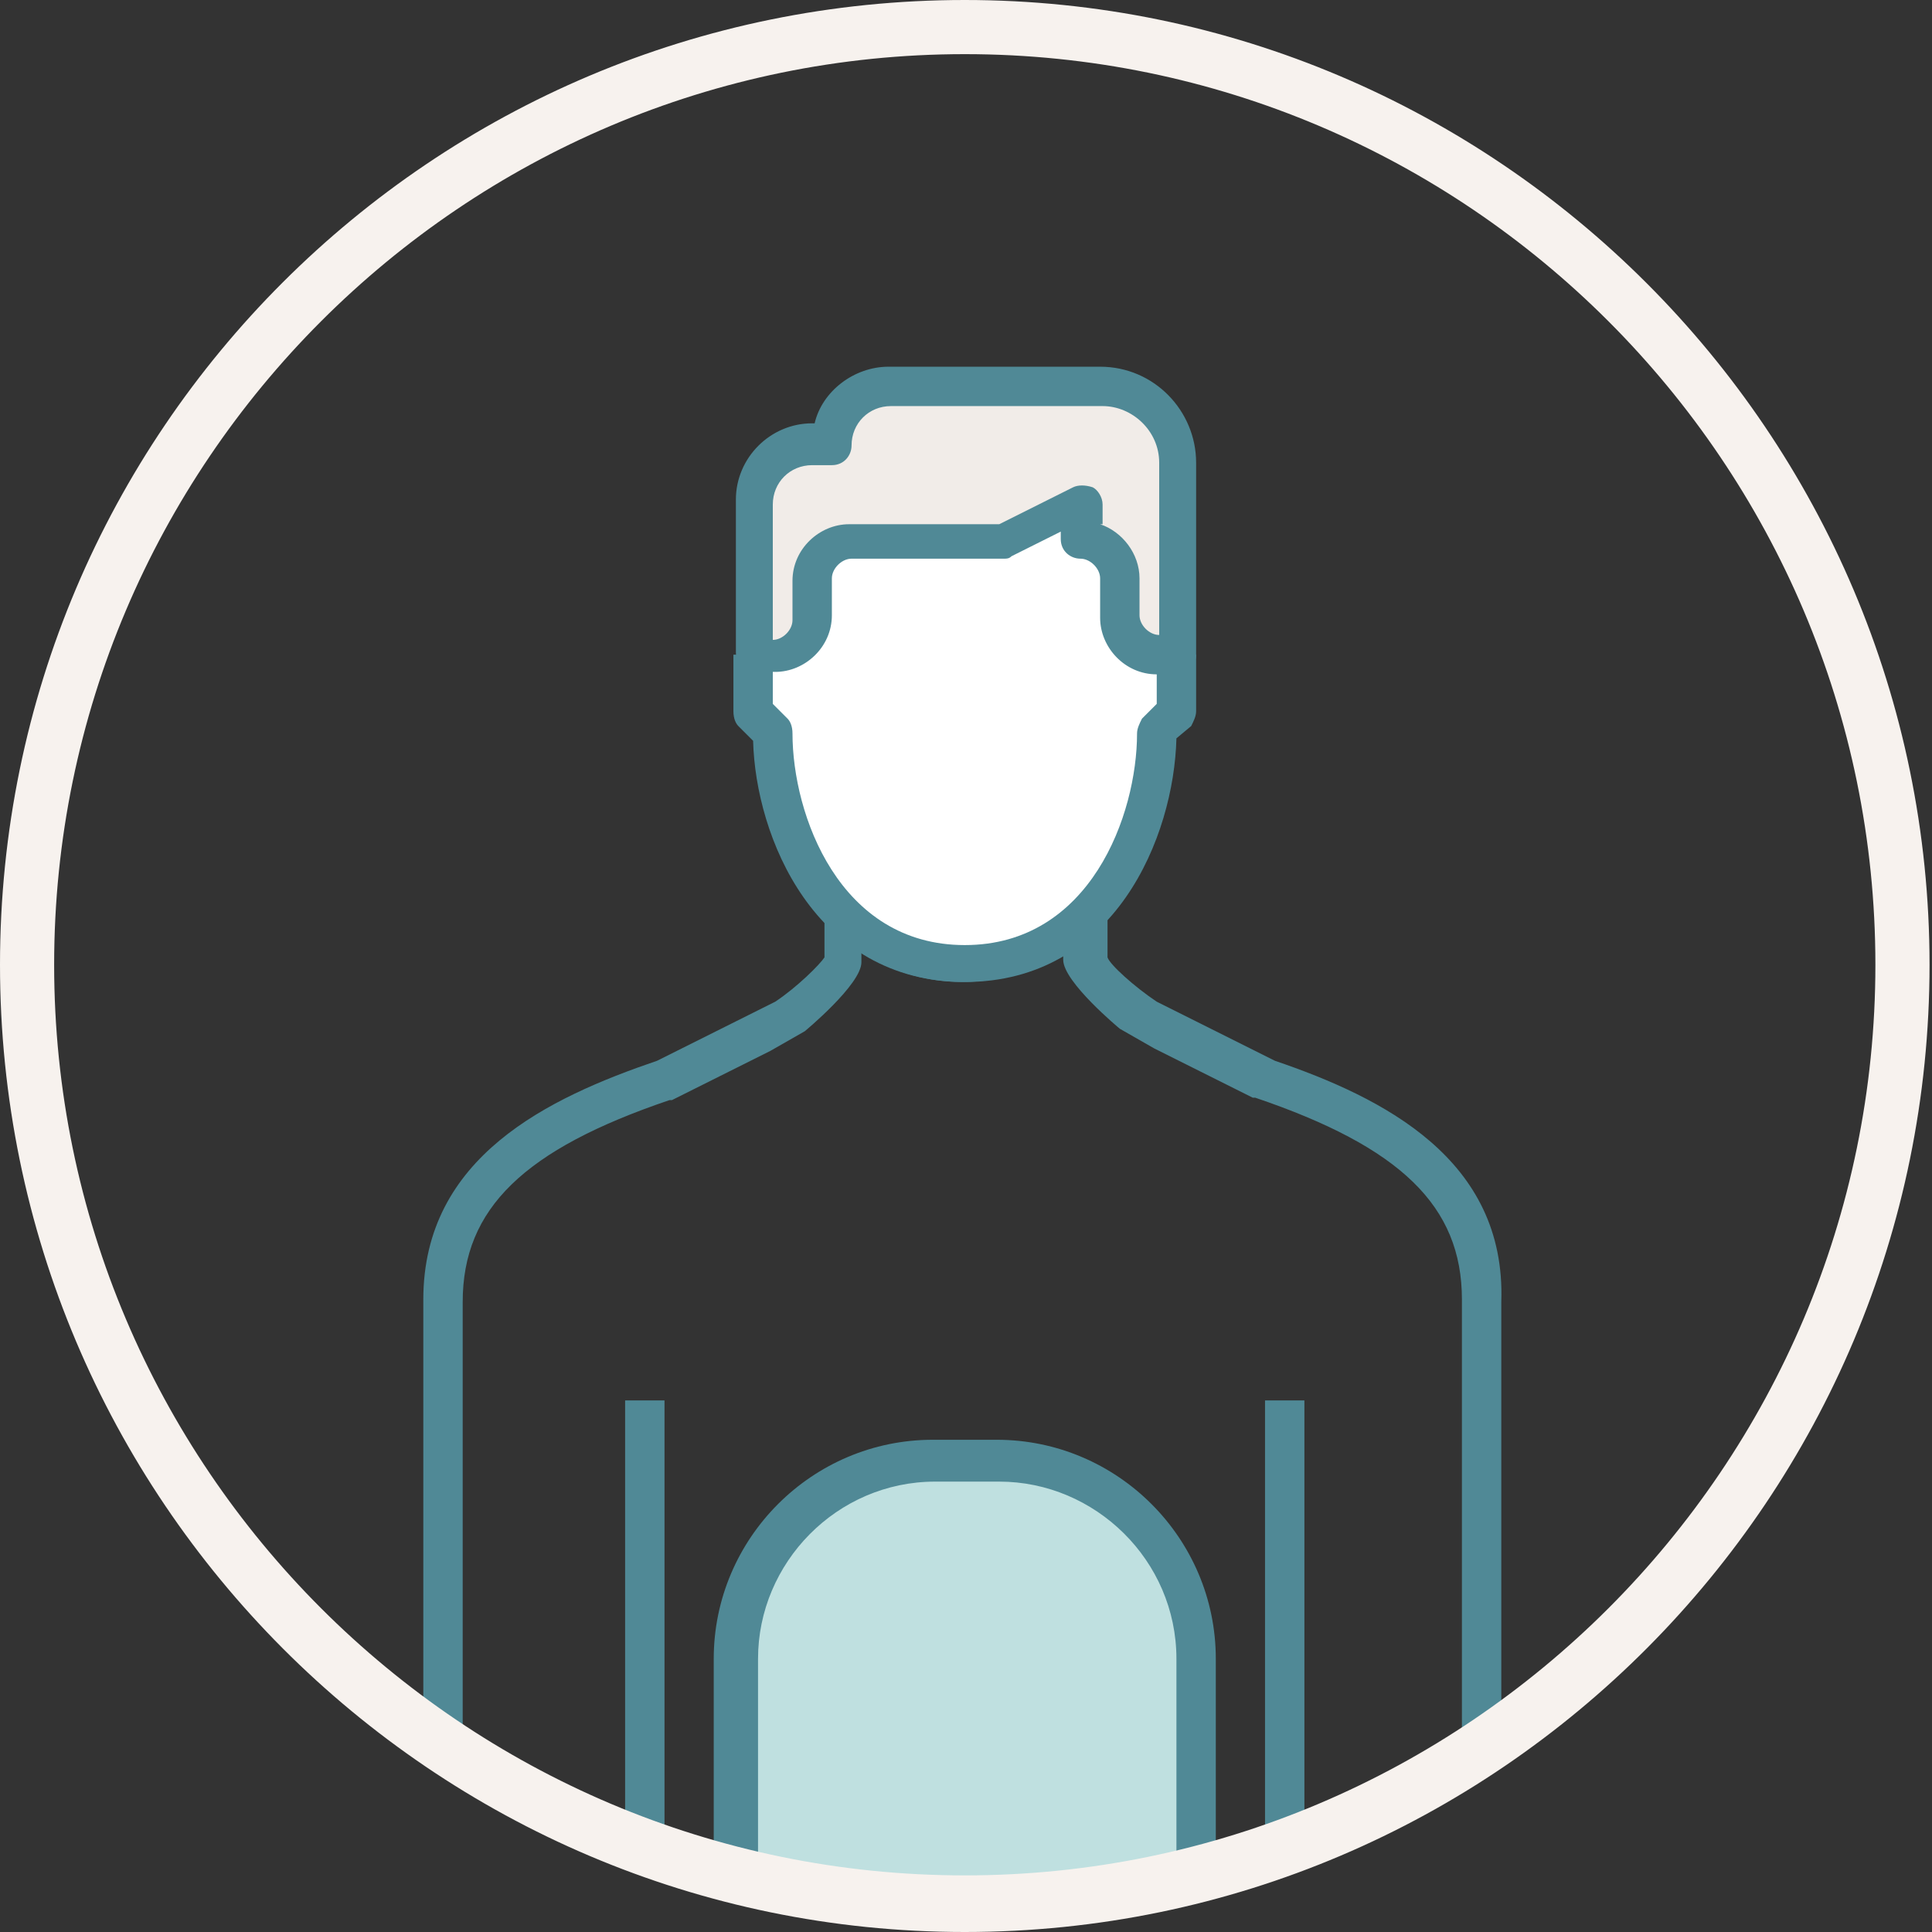 <?xml version="1.0" encoding="utf-8"?>
<!-- Generator: Adobe Illustrator 23.0.1, SVG Export Plug-In . SVG Version: 6.00 Build 0)  -->
<svg version="1.1" id="Layer_1" xmlns="http://www.w3.org/2000/svg" xmlns:xlink="http://www.w3.org/1999/xlink" x="0px" y="0px"
	 viewBox="0 0 78.5 78.5" style="enable-background:new 0 0 78.5 78.5;" xml:space="preserve">
<rect x="0" y="0" width="78.5" height="78.5" fill="#333333" stroke="none"/>
<style type="text/css">
	.st0{fill:#BFE0E0;}
	.st1{fill:#ABCDCE;}
	.st2{fill:#CAE9EF;}
	.st3{fill:#508996;}
	.st4{fill:#F7F2EE;}
	.st5{fill:#F1ECE8;}
	.st6{fill:#FFFFFF;}
	.st7{fill:none;stroke:#F7F2EE;stroke-width:2.236;stroke-miterlimit:10;}
	.st8{fill:none;stroke:#F7F2EE;stroke-width:2.058;stroke-miterlimit:10;}
	.st9{fill:#BFE0E0;stroke:#508996;stroke-width:1.8;stroke-miterlimit:10;}
	.st10{fill:#ABCDCE;stroke:#508996;stroke-width:1.8;stroke-miterlimit:10;}
	.st11{fill:#F1ECE8;stroke:#508996;stroke-width:1.8;stroke-miterlimit:10;}
	.st12{fill:#85BDC6;}
	.st13{fill:#F6E880;}
	.st14{fill:#CAE9EF;stroke:#508996;stroke-width:1.8;stroke-miterlimit:10;}
	.st15{fill:#FFFFFF;stroke:#508996;stroke-width:1.8;stroke-miterlimit:10;}
	.st16{fill:none;stroke:#508996;stroke-width:1.8;stroke-miterlimit:10;}
	.st17{fill:none;stroke:#508996;stroke-width:1.8;stroke-linecap:round;stroke-miterlimit:10;}
	.st18{fill:#ABCDCE;stroke:#508996;stroke-width:1.8;stroke-linecap:round;stroke-miterlimit:10;}
</style>
<g>
	<path class="st0" d="M40.5,59.4h-2.6c-4.5,0-8.1,3.6-8.1,8.1v8.7c3,0.8,6.1,1.2,9.4,1.2s6.4-0.4,9.4-1.2v-8.7
		C48.6,63,45,59.4,40.5,59.4z"/>
	<path class="st3" d="M39.2,78.2c-3.2,0-6.5-0.4-9.6-1.2L29,76.8v-9.4c0-4.9,4-8.9,8.9-8.9h2.6c4.9,0,8.9,4,8.9,8.9v9.4L48.8,77
		C45.7,77.8,42.5,78.2,39.2,78.2z M30.7,75.5c5.6,1.3,11.5,1.3,17.1,0v-8.1c0-4-3.3-7.2-7.2-7.2h-2.6c-4,0-7.2,3.3-7.2,7.2V75.5z"/>
</g>
<g>
	<path class="st3" d="M25.4,74.6c0.5,0.2,1.1,0.4,1.6,0.6V56.9h-1.6V74.6z"/>
</g>
<g>
	<path class="st3" d="M51.4,75.3c0.5-0.2,1.1-0.4,1.6-0.6V56.9h-1.6V75.3z"/>
</g>
<g>
	<path class="st3" d="M51.8,43.1L47,40.7c-0.9-0.6-1.9-1.5-2-1.8v-1.7H33.5v1.7c-0.2,0.3-1.1,1.2-2,1.8l-4.8,2.4
		c-4.4,1.5-9.5,3.9-9.5,9.7v17.2c0.5,0.4,1.1,0.8,1.6,1.1V52.9c0-3.8,2.5-6.2,8.4-8.2c0,0,0.1,0,0.1,0l4-2l1.4-0.8
		c0,0,2.3-1.9,2.3-2.8v-0.4c1.1,0.7,2.5,1.2,4.1,1.2c1.6,0,2.9-0.5,4.1-1.2V39c0,0.9,2.3,2.8,2.3,2.8l1.4,0.8l4,2c0,0,0.1,0,0.1,0
		c5.9,2,8.4,4.4,8.4,8.2v18.4c0.6-0.4,1.1-0.7,1.6-1.1V52.9C61.2,47.1,56.2,44.6,51.8,43.1z"/>
</g>
<g>
	<path class="st4" d="M39.2,78.5C17.6,78.5,0,60.9,0,39.2S17.6,0,39.2,0s39.2,17.6,39.2,39.2S60.9,78.5,39.2,78.5z M39.2,2.2
		c-20.4,0-37,16.6-37,37s16.6,37,37,37s37-16.6,37-37S59.6,2.2,39.2,2.2z"/>
</g>
<g>
	<path class="st6" d="M47,26.6c-0.9,0-1.6-0.7-1.6-1.6v-1.6c0-0.9-0.7-1.6-1.6-1.6v-1.6l-3.1,1.6h-6.2c-0.9,0-1.6,0.7-1.6,1.6V25
		c0,0.9-0.7,1.6-1.6,1.6h-0.8v2.3l0.9,2.3c0.5,3.7,2.9,7.8,7.7,7.8c4.8,0,7.2-4.2,7.7-7.8l0.9-2.3v-2.3H47z"/>
</g>
<g>
	<path class="st5" d="M30.6,26.6v-6.2c0-1.3,1-2.3,2.3-2.3h0.8c0-1.3,1-2.3,2.3-2.3h8.6c1.7,0,3.1,1.4,3.1,3.1v7.8H47
		c-0.9,0-1.6-0.7-1.6-1.6v-1.6c0-0.9-0.7-1.6-1.6-1.6v-1.6l-3.1,1.6h-6.2c-0.9,0-1.6,0.7-1.6,1.6V25c0,0.9-0.7,1.6-1.6,1.6H30.6z"/>
</g>
<g>
	<path class="st3" d="M47.8,27.4H47c-1.3,0-2.3-1.1-2.3-2.3v-1.6c0-0.4-0.4-0.8-0.8-0.8c-0.4,0-0.8-0.3-0.8-0.8v-0.3l-2,1
		c-0.1,0.1-0.2,0.1-0.3,0.1h-6.2c-0.4,0-0.8,0.4-0.8,0.8V25c0,1.3-1.1,2.3-2.3,2.3h-0.8c-0.4,0-0.8-0.3-0.8-0.8v-6.2
		c0-1.7,1.4-3.1,3.1-3.1h0.1c0.3-1.3,1.6-2.3,3-2.3h8.6c2.2,0,3.9,1.8,3.9,3.9v7.8C48.6,27,48.3,27.4,47.8,27.4z M44.7,21.3
		c0.9,0.3,1.6,1.2,1.6,2.2V25c0,0.4,0.4,0.8,0.8,0.8v-7c0-1.3-1.1-2.3-2.3-2.3h-8.6c-0.9,0-1.6,0.7-1.6,1.6c0,0.4-0.3,0.8-0.8,0.8
		H33c-0.9,0-1.6,0.7-1.6,1.6v5.5c0.4,0,0.8-0.4,0.8-0.8v-1.6c0-1.3,1.1-2.3,2.3-2.3h6.1l3-1.5c0.2-0.1,0.5-0.1,0.8,0
		c0.2,0.1,0.4,0.4,0.4,0.7V21.3z"/>
</g>
<g>
	<path class="st3" d="M39.2,39.9c-6.1,0-8.5-5.9-8.6-9.8l-0.6-0.6c-0.1-0.1-0.2-0.3-0.2-0.6v-2.3h1.6v2l0.6,0.6
		c0.1,0.1,0.2,0.3,0.2,0.6c0,3.3,1.9,8.6,7,8.6c5.1,0,7-5.3,7-8.6c0-0.2,0.1-0.4,0.2-0.6l0.6-0.6v-2h1.6v2.3c0,0.2-0.1,0.4-0.2,0.6
		L47.8,30C47.7,34,45.3,39.9,39.2,39.9z"/>
</g>
</svg>
